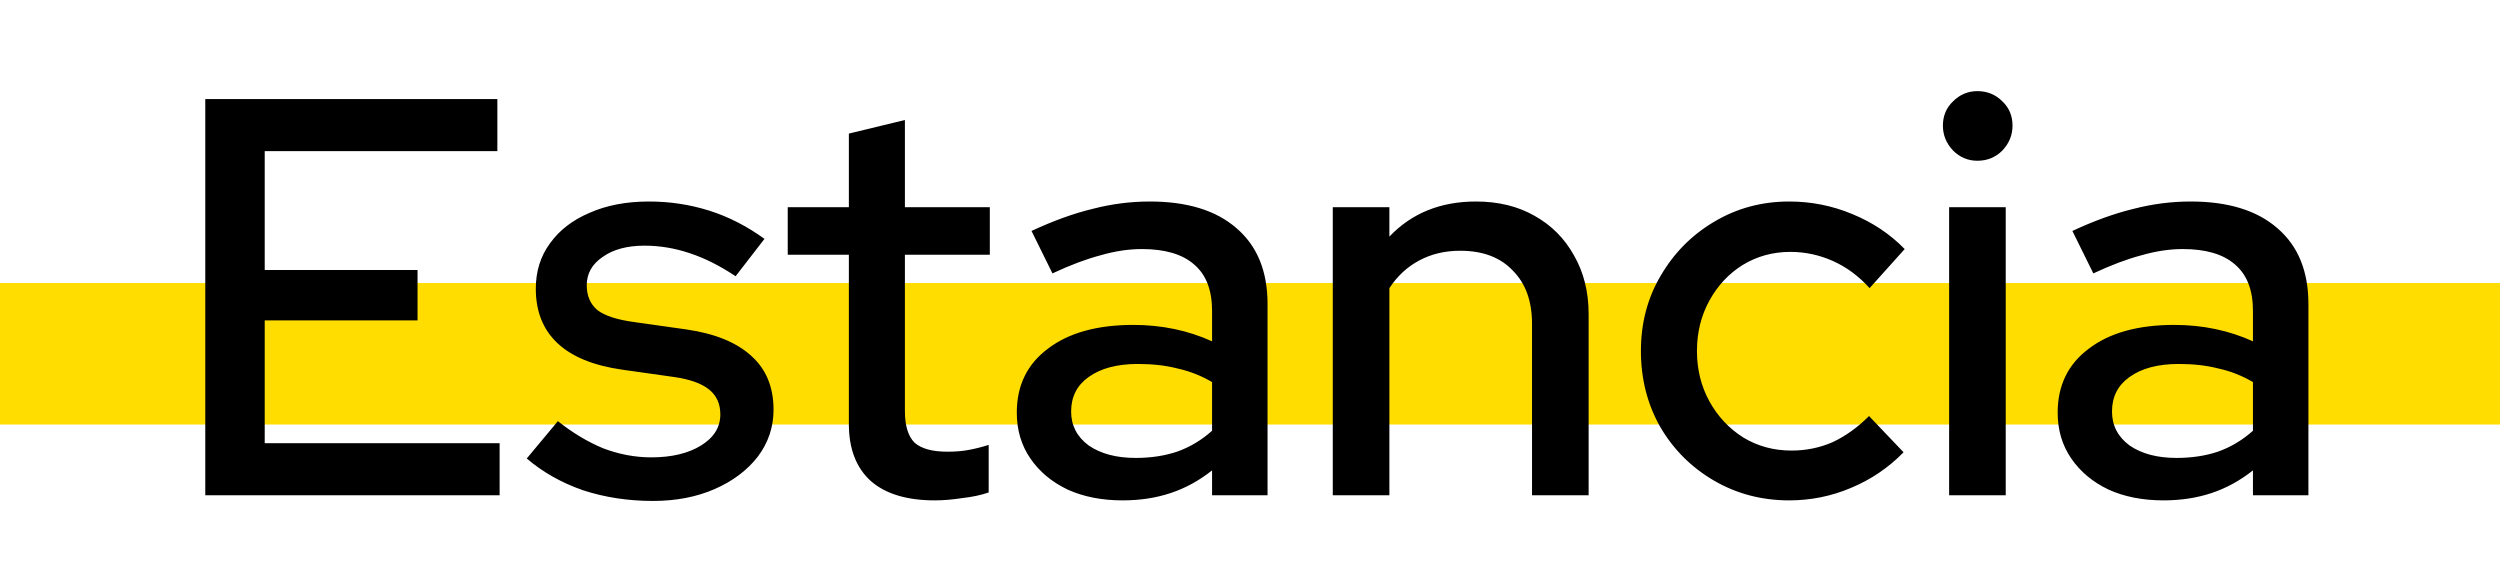<svg width="106" height="24" viewBox="0 0 106 24" fill="none" xmlns="http://www.w3.org/2000/svg">
<rect y="12" width="106" height="6" fill="#FFDD00"/>
<path d="M8.704 21V4.2H21.088V6.408H11.224V11.448H17.704V13.584H11.224V18.792H21.184V21H8.704ZM27.686 21.24C26.63 21.24 25.638 21.088 24.71 20.784C23.798 20.464 23.006 20.016 22.334 19.44L23.654 17.856C24.278 18.352 24.918 18.736 25.574 19.008C26.246 19.264 26.926 19.392 27.614 19.392C28.478 19.392 29.182 19.224 29.726 18.888C30.27 18.552 30.542 18.112 30.542 17.568C30.542 17.12 30.382 16.768 30.062 16.512C29.742 16.256 29.246 16.08 28.574 15.984L26.366 15.672C25.15 15.496 24.238 15.12 23.63 14.544C23.022 13.968 22.718 13.2 22.718 12.24C22.718 11.504 22.918 10.864 23.318 10.32C23.718 9.76 24.278 9.328 24.998 9.024C25.718 8.704 26.558 8.544 27.518 8.544C28.398 8.544 29.246 8.672 30.062 8.928C30.878 9.184 31.662 9.584 32.414 10.128L31.19 11.712C30.518 11.264 29.862 10.936 29.222 10.728C28.598 10.52 27.966 10.416 27.326 10.416C26.59 10.416 25.998 10.576 25.55 10.896C25.102 11.2 24.878 11.6 24.878 12.096C24.878 12.544 25.03 12.896 25.334 13.152C25.654 13.392 26.174 13.56 26.894 13.656L29.102 13.968C30.318 14.144 31.238 14.52 31.862 15.096C32.486 15.656 32.798 16.416 32.798 17.376C32.798 18.112 32.574 18.776 32.126 19.368C31.678 19.944 31.07 20.4 30.302 20.736C29.534 21.072 28.662 21.24 27.686 21.24ZM39.64 21.216C38.456 21.216 37.552 20.944 36.928 20.4C36.304 19.84 35.992 19.032 35.992 17.976V10.8H33.4V8.784H35.992V5.664L38.368 5.088V8.784H41.968V10.8H38.368V17.424C38.368 18.048 38.504 18.496 38.776 18.768C39.064 19.024 39.528 19.152 40.168 19.152C40.504 19.152 40.8 19.128 41.056 19.08C41.328 19.032 41.616 18.96 41.92 18.864V20.88C41.6 20.992 41.224 21.072 40.792 21.12C40.376 21.184 39.992 21.216 39.64 21.216ZM47.6 21.216C46.72 21.216 45.944 21.064 45.272 20.76C44.6 20.44 44.072 20 43.688 19.44C43.304 18.88 43.112 18.232 43.112 17.496C43.112 16.344 43.552 15.44 44.432 14.784C45.312 14.112 46.52 13.776 48.056 13.776C49.256 13.776 50.368 14.008 51.392 14.472V13.176C51.392 12.296 51.136 11.64 50.624 11.208C50.128 10.776 49.392 10.56 48.416 10.56C47.856 10.56 47.272 10.648 46.664 10.824C46.056 10.984 45.376 11.24 44.624 11.592L43.736 9.792C44.664 9.36 45.528 9.048 46.328 8.856C47.128 8.648 47.936 8.544 48.752 8.544C50.336 8.544 51.56 8.92 52.424 9.672C53.304 10.424 53.744 11.496 53.744 12.888V21H51.392V19.944C50.848 20.376 50.264 20.696 49.64 20.904C49.016 21.112 48.336 21.216 47.6 21.216ZM45.416 17.448C45.416 18.04 45.664 18.52 46.16 18.888C46.672 19.24 47.336 19.416 48.152 19.416C48.792 19.416 49.376 19.328 49.904 19.152C50.448 18.96 50.944 18.664 51.392 18.264V16.2C50.928 15.928 50.44 15.736 49.928 15.624C49.432 15.496 48.872 15.432 48.248 15.432C47.368 15.432 46.672 15.616 46.16 15.984C45.664 16.336 45.416 16.824 45.416 17.448ZM56.51 21V8.784H58.91V10.032C59.854 9.04 61.078 8.544 62.582 8.544C63.526 8.544 64.35 8.744 65.054 9.144C65.774 9.544 66.334 10.104 66.734 10.824C67.15 11.544 67.358 12.376 67.358 13.32V21H64.958V13.728C64.958 12.768 64.686 12.016 64.142 11.472C63.614 10.912 62.87 10.632 61.91 10.632C61.27 10.632 60.694 10.768 60.182 11.04C59.67 11.312 59.246 11.704 58.91 12.216V21H56.51ZM75.863 21.216C74.695 21.216 73.631 20.936 72.671 20.376C71.711 19.816 70.951 19.056 70.391 18.096C69.847 17.136 69.575 16.064 69.575 14.88C69.575 13.696 69.855 12.632 70.415 11.688C70.975 10.728 71.727 9.968 72.671 9.408C73.631 8.832 74.695 8.544 75.863 8.544C76.791 8.544 77.679 8.72 78.527 9.072C79.391 9.424 80.135 9.92 80.759 10.56L79.271 12.216C78.807 11.704 78.287 11.32 77.711 11.064C77.135 10.808 76.535 10.68 75.911 10.68C75.175 10.68 74.503 10.864 73.895 11.232C73.303 11.6 72.831 12.104 72.479 12.744C72.127 13.384 71.951 14.096 71.951 14.88C71.951 15.664 72.127 16.376 72.479 17.016C72.831 17.656 73.311 18.168 73.919 18.552C74.527 18.92 75.207 19.104 75.959 19.104C76.583 19.104 77.167 18.984 77.711 18.744C78.255 18.488 78.767 18.12 79.247 17.64L80.711 19.176C80.071 19.832 79.327 20.336 78.479 20.688C77.647 21.04 76.775 21.216 75.863 21.216ZM82.643 21V8.784H85.043V21H82.643ZM83.843 6.816C83.443 6.816 83.099 6.672 82.811 6.384C82.523 6.08 82.379 5.728 82.379 5.328C82.379 4.912 82.523 4.568 82.811 4.296C83.099 4.008 83.443 3.864 83.843 3.864C84.259 3.864 84.611 4.008 84.899 4.296C85.187 4.568 85.331 4.912 85.331 5.328C85.331 5.728 85.187 6.08 84.899 6.384C84.611 6.672 84.259 6.816 83.843 6.816ZM91.733 21.216C90.853 21.216 90.077 21.064 89.405 20.76C88.733 20.44 88.205 20 87.821 19.44C87.437 18.88 87.245 18.232 87.245 17.496C87.245 16.344 87.685 15.44 88.565 14.784C89.445 14.112 90.653 13.776 92.189 13.776C93.389 13.776 94.501 14.008 95.525 14.472V13.176C95.525 12.296 95.269 11.64 94.757 11.208C94.261 10.776 93.525 10.56 92.549 10.56C91.989 10.56 91.405 10.648 90.797 10.824C90.189 10.984 89.509 11.24 88.757 11.592L87.869 9.792C88.797 9.36 89.661 9.048 90.461 8.856C91.261 8.648 92.069 8.544 92.885 8.544C94.469 8.544 95.693 8.92 96.557 9.672C97.437 10.424 97.877 11.496 97.877 12.888V21H95.525V19.944C94.981 20.376 94.397 20.696 93.773 20.904C93.149 21.112 92.469 21.216 91.733 21.216ZM89.549 17.448C89.549 18.04 89.797 18.52 90.293 18.888C90.805 19.24 91.469 19.416 92.285 19.416C92.925 19.416 93.509 19.328 94.037 19.152C94.581 18.96 95.077 18.664 95.525 18.264V16.2C95.061 15.928 94.573 15.736 94.061 15.624C93.565 15.496 93.005 15.432 92.381 15.432C91.501 15.432 90.805 15.616 90.293 15.984C89.797 16.336 89.549 16.824 89.549 17.448Z" fill="black"/>
</svg>
